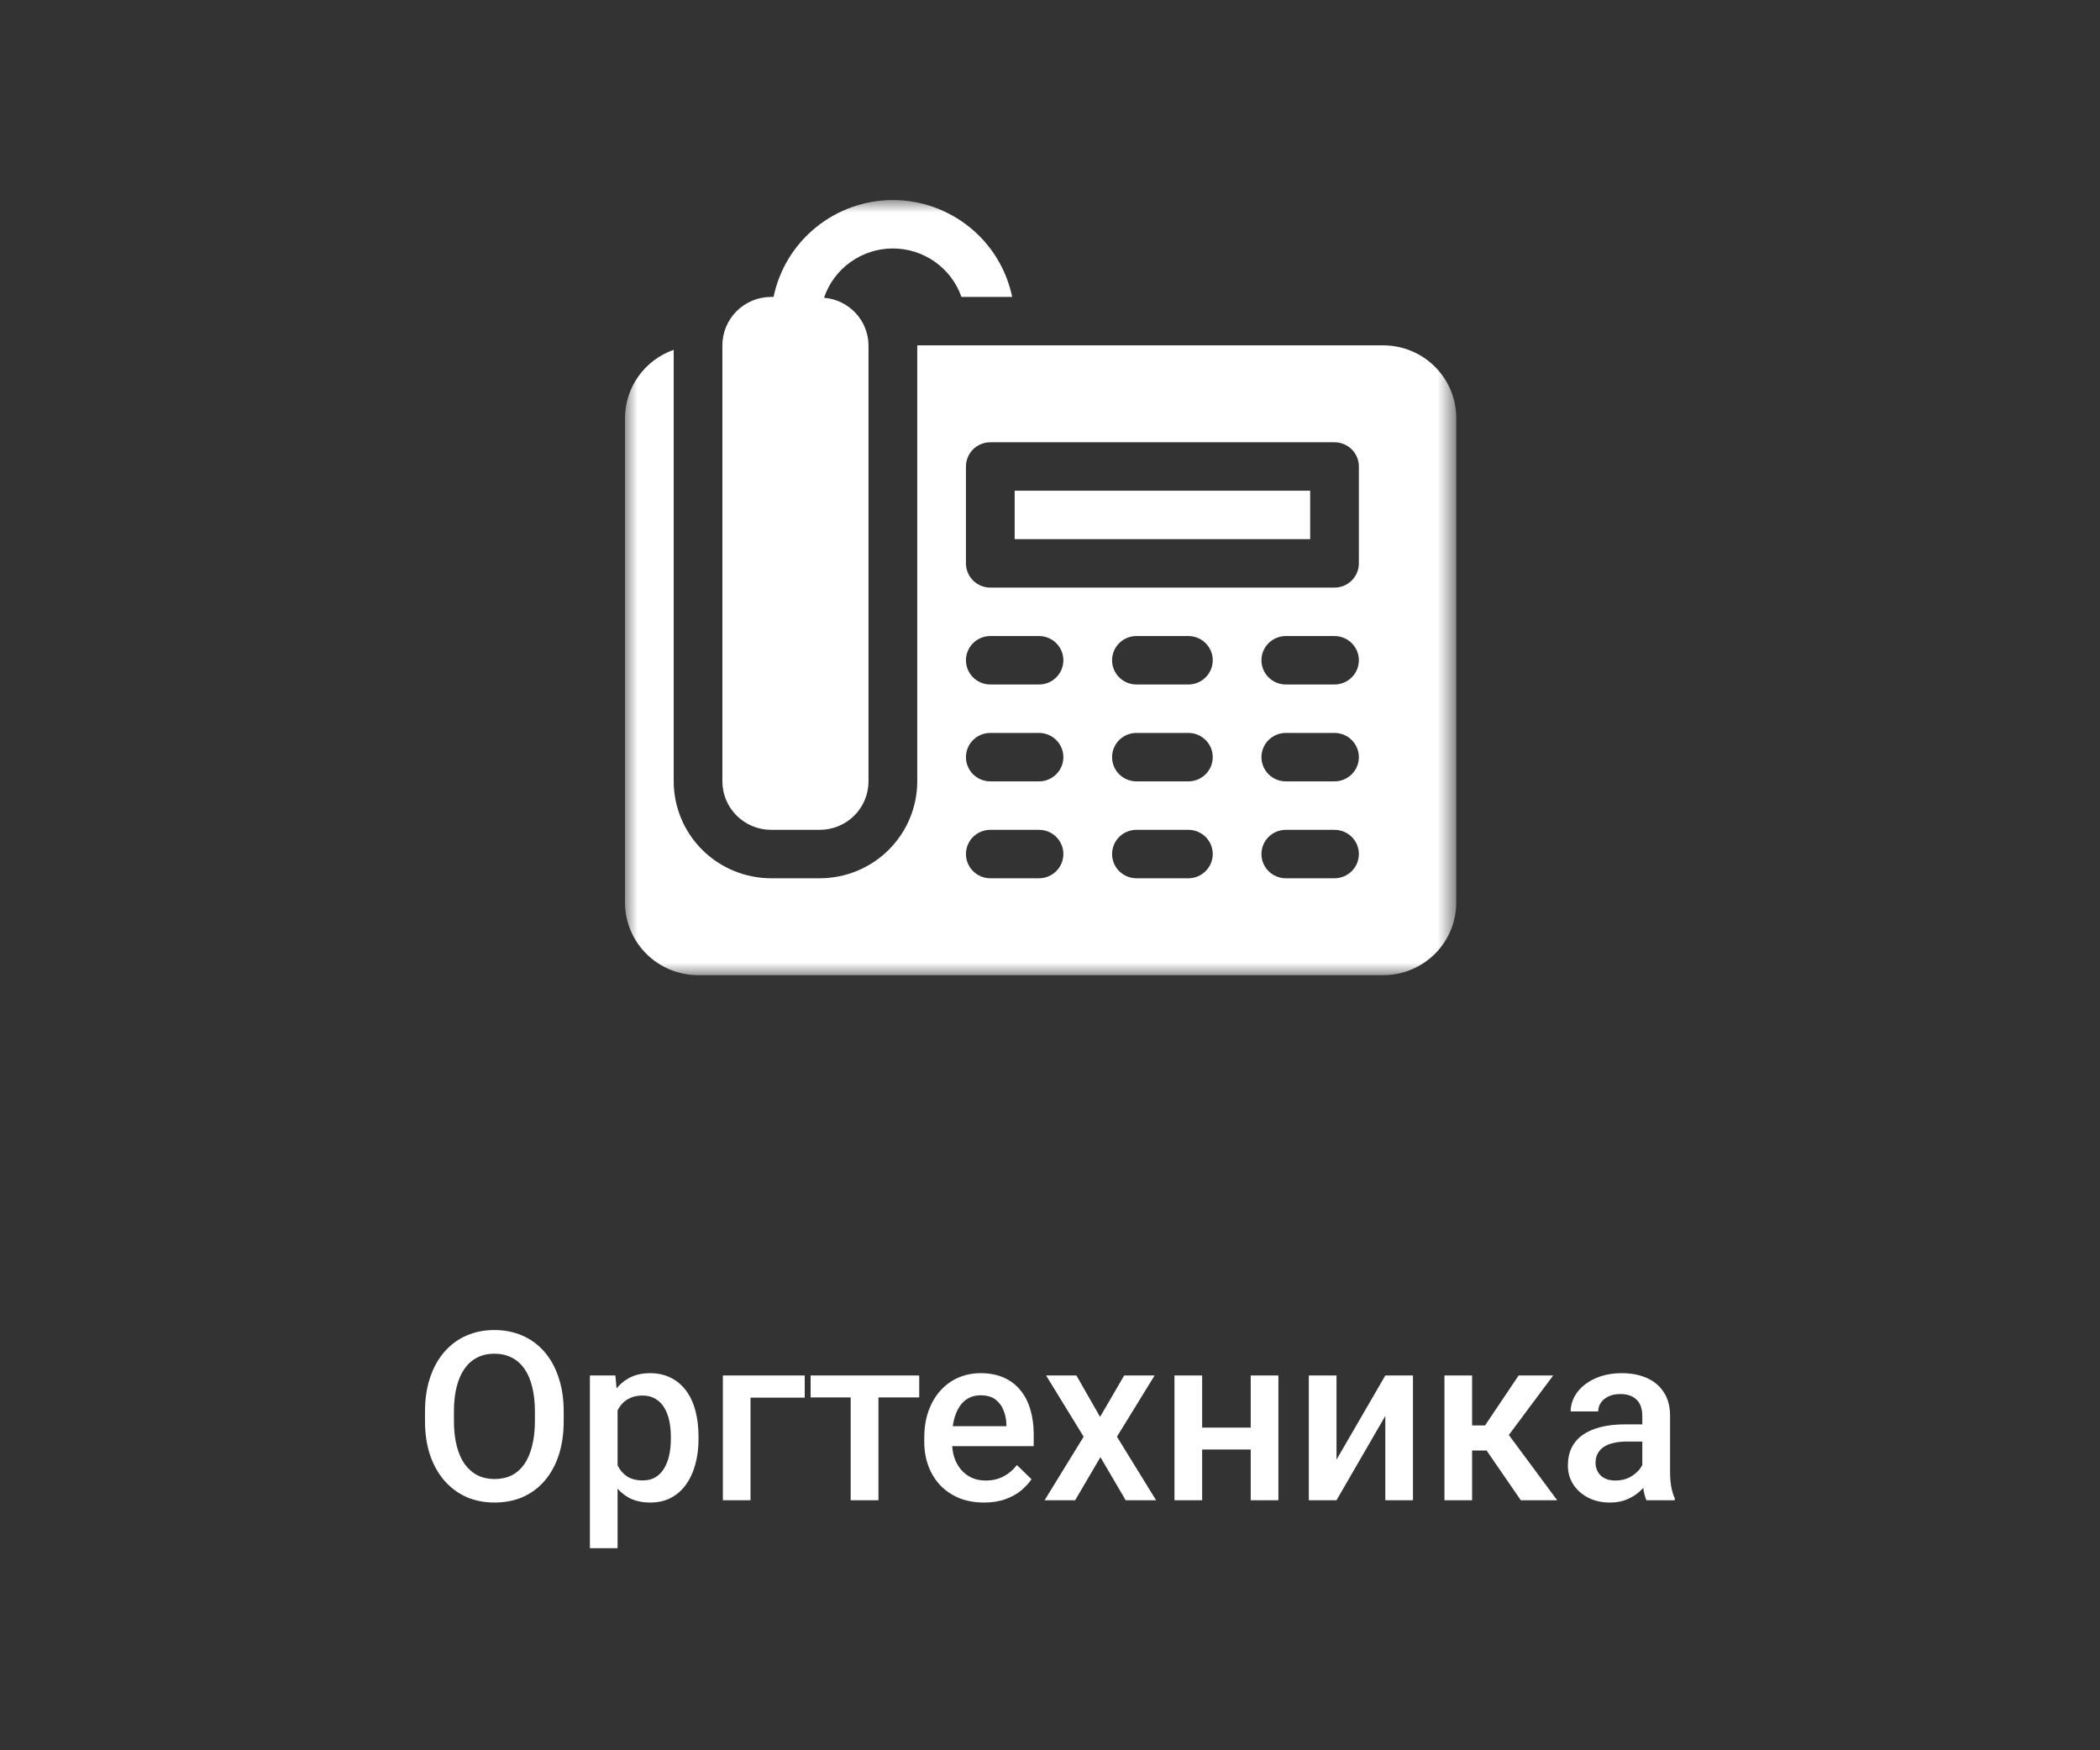<?xml version="1.0" encoding="UTF-8"?> <svg xmlns="http://www.w3.org/2000/svg" width="84" height="70" viewBox="0 0 84 70" fill="none"><rect x="0" y="0" width="84" height="70" fill="#333333" stroke="none"/> <path d="M22.548 56.458V56.827C22.548 57.334 22.483 57.789 22.351 58.192C22.219 58.595 22.031 58.938 21.786 59.221C21.544 59.503 21.253 59.72 20.913 59.871C20.573 60.018 20.197 60.092 19.783 60.092C19.373 60.092 18.998 60.018 18.658 59.871C18.321 59.72 18.029 59.503 17.781 59.221C17.533 58.938 17.34 58.595 17.202 58.192C17.067 57.789 17 57.334 17 56.827V56.458C17 55.951 17.067 55.498 17.202 55.098C17.337 54.695 17.527 54.352 17.772 54.069C18.02 53.784 18.312 53.567 18.649 53.419C18.989 53.269 19.364 53.193 19.774 53.193C20.188 53.193 20.564 53.269 20.904 53.419C21.244 53.567 21.536 53.784 21.781 54.069C22.026 54.352 22.215 54.695 22.346 55.098C22.481 55.498 22.548 55.951 22.548 56.458ZM21.396 56.827V56.449C21.396 56.074 21.359 55.743 21.285 55.458C21.215 55.169 21.109 54.927 20.968 54.734C20.831 54.537 20.661 54.389 20.459 54.291C20.256 54.19 20.028 54.139 19.774 54.139C19.52 54.139 19.294 54.19 19.094 54.291C18.895 54.389 18.726 54.537 18.585 54.734C18.447 54.927 18.341 55.169 18.268 55.458C18.194 55.743 18.157 56.074 18.157 56.449V56.827C18.157 57.202 18.194 57.535 18.268 57.823C18.341 58.112 18.448 58.357 18.589 58.557C18.733 58.753 18.905 58.902 19.104 59.004C19.303 59.102 19.529 59.152 19.783 59.152C20.041 59.152 20.269 59.102 20.468 59.004C20.667 58.902 20.835 58.753 20.973 58.557C21.111 58.357 21.215 58.112 21.285 57.823C21.359 57.535 21.396 57.202 21.396 56.827ZM24.703 55.969V61.918H23.596V55.011H24.615L24.703 55.969ZM27.941 57.459V57.556C27.941 57.919 27.898 58.256 27.812 58.566C27.73 58.873 27.605 59.142 27.44 59.373C27.278 59.601 27.077 59.777 26.838 59.903C26.6 60.029 26.324 60.092 26.012 60.092C25.702 60.092 25.431 60.036 25.199 59.922C24.969 59.805 24.775 59.641 24.615 59.428C24.456 59.216 24.328 58.967 24.23 58.681C24.135 58.392 24.067 58.076 24.027 57.731V57.358C24.067 56.992 24.135 56.66 24.23 56.362C24.328 56.063 24.456 55.807 24.615 55.591C24.775 55.376 24.969 55.21 25.199 55.093C25.428 54.977 25.696 54.918 26.003 54.918C26.315 54.918 26.592 54.98 26.834 55.103C27.076 55.222 27.279 55.395 27.445 55.619C27.61 55.841 27.734 56.108 27.817 56.422C27.899 56.732 27.941 57.078 27.941 57.459ZM26.834 57.556V57.459C26.834 57.228 26.812 57.015 26.77 56.818C26.727 56.618 26.659 56.443 26.567 56.292C26.476 56.142 26.358 56.025 26.214 55.942C26.073 55.856 25.903 55.813 25.704 55.813C25.508 55.813 25.34 55.847 25.199 55.914C25.058 55.979 24.94 56.069 24.845 56.186C24.75 56.303 24.677 56.44 24.625 56.597C24.573 56.751 24.536 56.918 24.514 57.099V57.994C24.551 58.216 24.614 58.418 24.703 58.603C24.791 58.787 24.917 58.935 25.079 59.046C25.245 59.153 25.456 59.207 25.713 59.207C25.912 59.207 26.082 59.164 26.223 59.078C26.364 58.992 26.479 58.873 26.567 58.723C26.659 58.569 26.727 58.392 26.77 58.192C26.812 57.992 26.834 57.781 26.834 57.556ZM32.189 55.011V55.896H30.021V60H28.915V55.011H32.189ZM35.138 55.011V60H34.027V55.011H35.138ZM36.769 55.011V55.887H32.424V55.011H36.769ZM39.359 60.092C38.992 60.092 38.66 60.032 38.362 59.912C38.069 59.789 37.818 59.619 37.609 59.401C37.404 59.182 37.246 58.926 37.136 58.631C37.026 58.335 36.971 58.017 36.971 57.676V57.491C36.971 57.101 37.027 56.747 37.141 56.431C37.254 56.114 37.412 55.843 37.614 55.619C37.816 55.392 38.055 55.218 38.33 55.098C38.606 54.978 38.904 54.918 39.226 54.918C39.581 54.918 39.892 54.978 40.158 55.098C40.425 55.218 40.645 55.387 40.82 55.605C40.997 55.821 41.129 56.077 41.215 56.376C41.304 56.673 41.348 57.002 41.348 57.362V57.837H37.508V57.039H40.255V56.952C40.249 56.752 40.209 56.565 40.135 56.389C40.065 56.214 39.956 56.073 39.809 55.965C39.662 55.857 39.466 55.803 39.221 55.803C39.038 55.803 38.874 55.843 38.73 55.923C38.589 56 38.471 56.112 38.376 56.26C38.281 56.408 38.208 56.586 38.156 56.795C38.107 57.001 38.082 57.233 38.082 57.491V57.676C38.082 57.894 38.111 58.097 38.17 58.285C38.231 58.469 38.32 58.631 38.436 58.769C38.552 58.907 38.693 59.016 38.858 59.096C39.024 59.173 39.212 59.212 39.423 59.212C39.69 59.212 39.927 59.158 40.135 59.05C40.344 58.942 40.524 58.79 40.677 58.593L41.261 59.161C41.154 59.317 41.014 59.468 40.843 59.613C40.671 59.754 40.462 59.87 40.214 59.958C39.968 60.048 39.684 60.092 39.359 60.092ZM43.057 55.011L44.003 56.666L44.967 55.011H46.184L44.678 57.459L46.244 60H45.027L44.017 58.276L43.006 60H41.784L43.346 57.459L41.844 55.011H43.057ZM50.337 57.095V57.971H47.765V57.095H50.337ZM48.086 55.011V60H46.979V55.011H48.086ZM51.136 55.011V60H50.029V55.011H51.136ZM53.46 58.377L55.412 55.011H56.519V60H55.412V56.629L53.46 60H52.353V55.011H53.46V58.377ZM58.884 55.011V60H57.778V55.011H58.884ZM62.127 55.011L59.89 58.012H58.627L58.48 57.007H59.403L60.745 55.011H62.127ZM60.832 60L59.335 57.823L60.207 57.192L62.288 60H60.832ZM65.692 58.999V56.62C65.692 56.442 65.659 56.288 65.595 56.158C65.531 56.029 65.433 55.929 65.301 55.859C65.172 55.788 65.01 55.753 64.814 55.753C64.633 55.753 64.478 55.783 64.346 55.845C64.214 55.907 64.111 55.989 64.038 56.094C63.965 56.198 63.928 56.317 63.928 56.449H62.825C62.825 56.252 62.873 56.062 62.967 55.877C63.063 55.693 63.2 55.528 63.381 55.384C63.562 55.239 63.778 55.126 64.029 55.043C64.28 54.959 64.562 54.918 64.874 54.918C65.247 54.918 65.578 54.981 65.866 55.107C66.157 55.233 66.385 55.424 66.55 55.679C66.719 55.931 66.803 56.248 66.803 56.629V58.847C66.803 59.075 66.818 59.279 66.849 59.461C66.883 59.639 66.93 59.794 66.991 59.926V60H65.857C65.805 59.88 65.763 59.728 65.733 59.543C65.705 59.356 65.692 59.175 65.692 58.999ZM65.852 56.966L65.861 57.653H65.067C64.862 57.653 64.681 57.673 64.525 57.713C64.368 57.749 64.239 57.805 64.134 57.879C64.03 57.952 63.952 58.042 63.9 58.146C63.848 58.251 63.822 58.369 63.822 58.501C63.822 58.633 63.853 58.755 63.914 58.866C63.975 58.973 64.064 59.058 64.18 59.12C64.3 59.181 64.444 59.212 64.612 59.212C64.839 59.212 65.036 59.166 65.205 59.073C65.376 58.978 65.511 58.862 65.609 58.727C65.707 58.589 65.759 58.458 65.765 58.335L66.123 58.829C66.087 58.955 66.023 59.09 65.935 59.234C65.846 59.379 65.73 59.517 65.586 59.65C65.445 59.779 65.275 59.885 65.076 59.968C64.88 60.051 64.653 60.092 64.396 60.092C64.071 60.092 63.782 60.028 63.528 59.898C63.274 59.766 63.075 59.59 62.931 59.368C62.787 59.144 62.715 58.89 62.715 58.607C62.715 58.343 62.764 58.109 62.862 57.906C62.963 57.701 63.11 57.528 63.303 57.39C63.499 57.252 63.738 57.147 64.019 57.076C64.301 57.002 64.623 56.966 64.984 56.966H65.852Z" fill="white"></path> <mask id="mask0_40_359" style="mask-type:luminance" maskUnits="userSpaceOnUse" x="25" y="8" width="34" height="31"> <path d="M58.251 8H25V39H58.251V8Z" fill="white"></path> </mask> <g mask="url(#mask0_40_359)"> <path d="M35.715 8C34.592 8.002 33.505 8.388 32.636 9.094C31.766 9.799 31.168 10.782 30.942 11.875H30.844C30.327 11.875 29.831 12.079 29.466 12.443C29.101 12.806 28.895 13.299 28.895 13.812V31.25C28.895 31.764 29.101 32.257 29.466 32.62C29.831 32.983 30.327 33.188 30.844 33.188H32.792C33.309 33.188 33.804 32.983 34.17 32.62C34.535 32.257 34.74 31.764 34.74 31.25V13.812C34.737 13.331 34.552 12.869 34.223 12.517C33.893 12.164 33.443 11.948 32.961 11.909C33.153 11.338 33.52 10.84 34.011 10.487C34.502 10.133 35.091 9.941 35.697 9.937C36.303 9.934 36.895 10.118 37.39 10.466C37.885 10.813 38.258 11.306 38.458 11.875H40.487C40.261 10.782 39.663 9.799 38.794 9.094C37.924 8.388 36.837 8.002 35.715 8Z" fill="white"></path> <path d="M52.407 19.625H40.587V21.562H52.407V19.625Z" fill="white"></path> <path d="M55.329 13.812H36.69V31.25C36.689 32.277 36.278 33.262 35.547 33.989C34.817 34.715 33.826 35.124 32.793 35.125H30.845C29.812 35.124 28.821 34.715 28.091 33.989C27.36 33.262 26.949 32.277 26.948 31.25V13.991C26.38 14.19 25.888 14.559 25.539 15.047C25.19 15.536 25.002 16.12 25 16.719V36.094C25 36.864 25.308 37.604 25.856 38.149C26.404 38.694 27.147 39 27.922 39H55.329C56.104 39 56.847 38.694 57.395 38.149C57.943 37.604 58.251 36.864 58.251 36.094V16.719C58.251 15.948 57.943 15.209 57.395 14.664C56.847 14.119 56.104 13.812 55.329 13.812ZM41.561 35.125H39.612C39.354 35.125 39.106 35.023 38.923 34.841C38.741 34.66 38.638 34.413 38.638 34.156C38.638 33.899 38.741 33.653 38.923 33.471C39.106 33.29 39.354 33.188 39.612 33.188H41.561C41.819 33.188 42.067 33.29 42.249 33.471C42.432 33.653 42.535 33.899 42.535 34.156C42.535 34.413 42.432 34.66 42.249 34.841C42.067 35.023 41.819 35.125 41.561 35.125ZM41.561 31.25H39.612C39.354 31.25 39.106 31.148 38.923 30.966C38.741 30.785 38.638 30.538 38.638 30.281C38.638 30.024 38.741 29.778 38.923 29.596C39.106 29.415 39.354 29.312 39.612 29.312H41.561C41.819 29.312 42.067 29.415 42.249 29.596C42.432 29.778 42.535 30.024 42.535 30.281C42.535 30.538 42.432 30.785 42.249 30.966C42.067 31.148 41.819 31.25 41.561 31.25ZM41.561 27.375H39.612C39.354 27.375 39.106 27.273 38.923 27.091C38.741 26.91 38.638 26.663 38.638 26.406C38.638 26.149 38.741 25.903 38.923 25.721C39.106 25.54 39.354 25.438 39.612 25.438H41.561C41.819 25.438 42.067 25.54 42.249 25.721C42.432 25.903 42.535 26.149 42.535 26.406C42.535 26.663 42.432 26.91 42.249 27.091C42.067 27.273 41.819 27.375 41.561 27.375ZM47.535 35.125H45.457C45.199 35.125 44.951 35.023 44.768 34.841C44.586 34.66 44.483 34.413 44.483 34.156C44.483 33.899 44.586 33.653 44.768 33.471C44.951 33.29 45.199 33.188 45.457 33.188H47.535C47.794 33.188 48.041 33.29 48.224 33.471C48.407 33.653 48.51 33.899 48.51 34.156C48.51 34.413 48.407 34.66 48.224 34.841C48.041 35.023 47.794 35.125 47.535 35.125ZM47.535 31.25H45.457C45.199 31.25 44.951 31.148 44.768 30.966C44.586 30.785 44.483 30.538 44.483 30.281C44.483 30.024 44.586 29.778 44.768 29.596C44.951 29.415 45.199 29.312 45.457 29.312H47.535C47.794 29.312 48.041 29.415 48.224 29.596C48.407 29.778 48.51 30.024 48.51 30.281C48.51 30.538 48.407 30.785 48.224 30.966C48.041 31.148 47.794 31.25 47.535 31.25ZM47.535 27.375H45.457C45.199 27.375 44.951 27.273 44.768 27.091C44.586 26.91 44.483 26.663 44.483 26.406C44.483 26.149 44.586 25.903 44.768 25.721C44.951 25.54 45.199 25.438 45.457 25.438H47.535C47.794 25.438 48.041 25.54 48.224 25.721C48.407 25.903 48.51 26.149 48.51 26.406C48.51 26.663 48.407 26.91 48.224 27.091C48.041 27.273 47.794 27.375 47.535 27.375ZM53.38 35.125H51.432C51.174 35.125 50.926 35.023 50.743 34.841C50.56 34.66 50.458 34.413 50.458 34.156C50.458 33.899 50.56 33.653 50.743 33.471C50.926 33.29 51.174 33.188 51.432 33.188H53.38C53.639 33.188 53.886 33.29 54.069 33.471C54.252 33.653 54.355 33.899 54.355 34.156C54.355 34.413 54.252 34.66 54.069 34.841C53.886 35.023 53.639 35.125 53.38 35.125ZM53.38 31.25H51.432C51.174 31.25 50.926 31.148 50.743 30.966C50.56 30.785 50.458 30.538 50.458 30.281C50.458 30.024 50.56 29.778 50.743 29.596C50.926 29.415 51.174 29.312 51.432 29.312H53.38C53.639 29.312 53.886 29.415 54.069 29.596C54.252 29.778 54.355 30.024 54.355 30.281C54.355 30.538 54.252 30.785 54.069 30.966C53.886 31.148 53.639 31.25 53.38 31.25ZM53.38 27.375H51.432C51.174 27.375 50.926 27.273 50.743 27.091C50.56 26.91 50.458 26.663 50.458 26.406C50.458 26.149 50.56 25.903 50.743 25.721C50.926 25.54 51.174 25.438 51.432 25.438H53.38C53.639 25.438 53.886 25.54 54.069 25.721C54.252 25.903 54.355 26.149 54.355 26.406C54.355 26.663 54.252 26.91 54.069 27.091C53.886 27.273 53.639 27.375 53.38 27.375ZM54.355 22.531C54.355 22.788 54.252 23.035 54.069 23.216C53.886 23.398 53.639 23.5 53.38 23.5H39.612C39.354 23.5 39.106 23.398 38.923 23.216C38.741 23.035 38.638 22.788 38.638 22.531V18.656C38.638 18.399 38.741 18.153 38.923 17.971C39.106 17.79 39.354 17.688 39.612 17.688H53.38C53.639 17.688 53.886 17.79 54.069 17.971C54.252 18.153 54.355 18.399 54.355 18.656V22.531Z" fill="white"></path> </g> </svg> 
